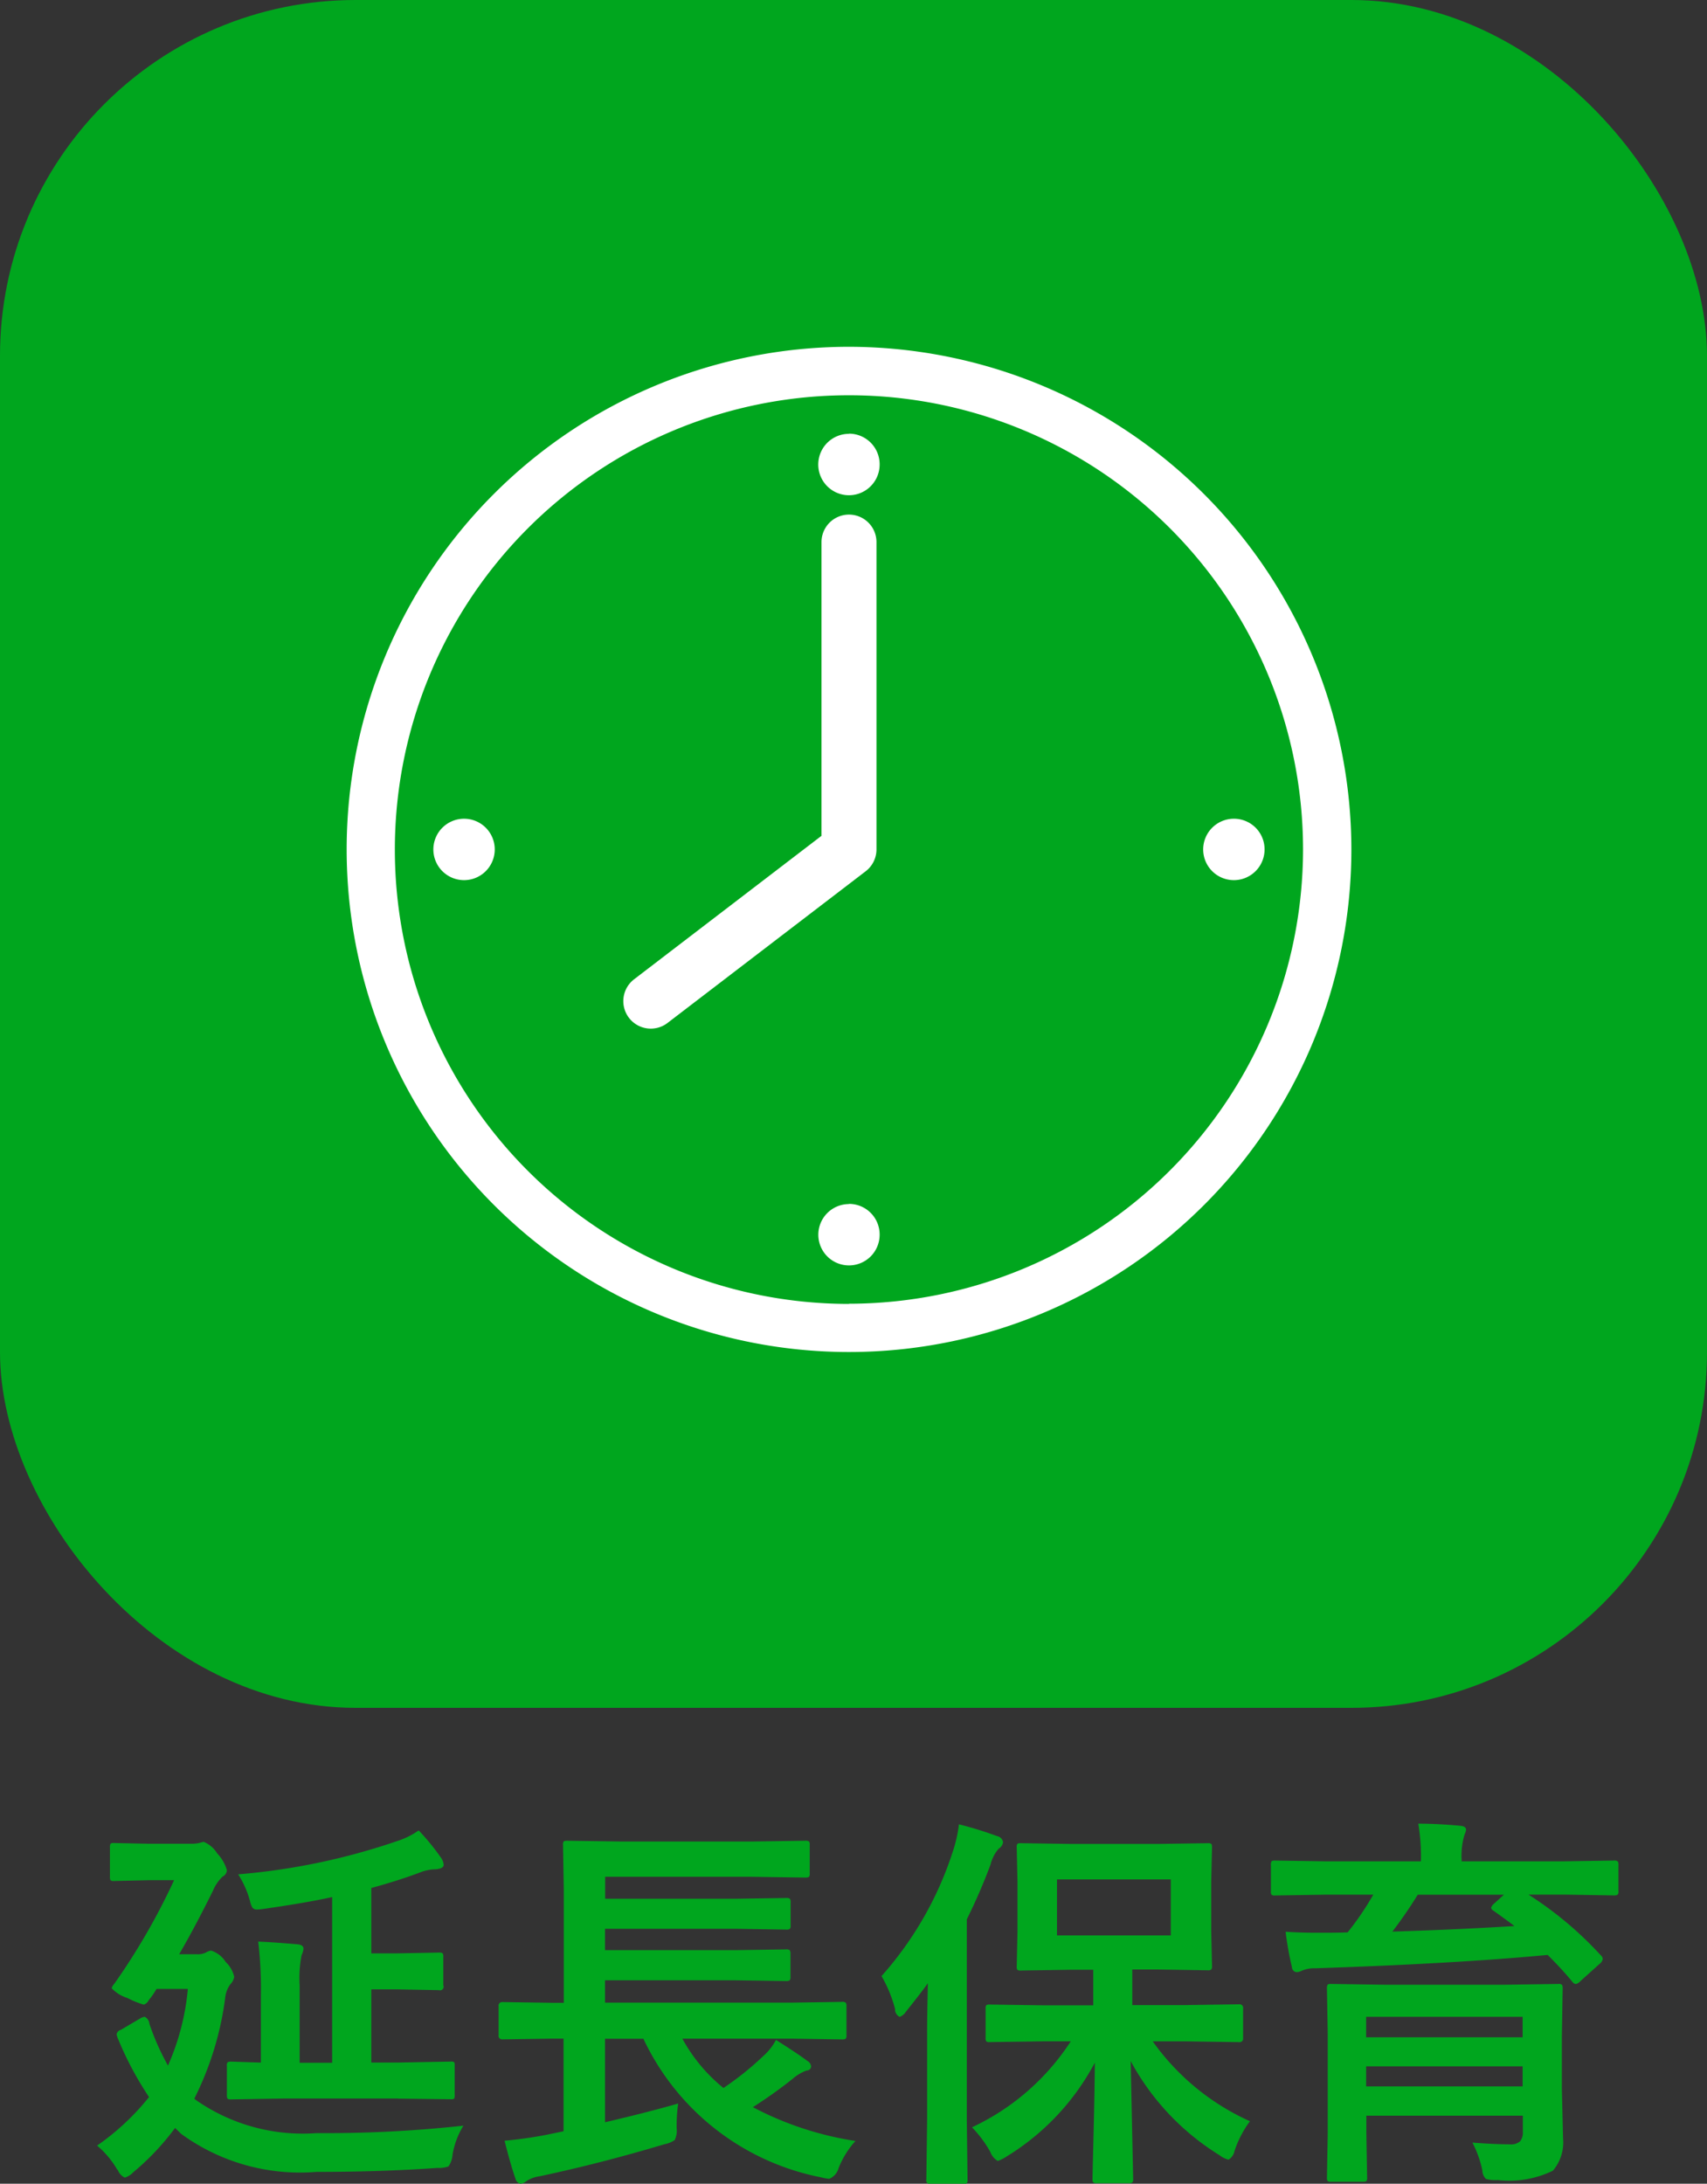 <svg id="延長保育2_bg_bg.svg" xmlns="http://www.w3.org/2000/svg" width="48" height="61.375" viewBox="0 0 48 61.375">
  <rect x="0" y="0" width="48" height="61.375" fill="#333333" stroke="none"/>
  <defs>
    <style>
      .cls-1, .cls-3 {
        fill: #00a61e;
      }

      .cls-2 {
        fill: #fff;
      }

      .cls-2, .cls-3 {
        fill-rule: evenodd;
      }
    </style>
  </defs>
  <rect id="長方形_1" data-name="長方形 1" class="cls-1" width="48" height="48" rx="10" ry="10"/>
  <path id="シェイプ_4" data-name="シェイプ 4" class="cls-2" d="M751.646,626.873v-8.637a0.773,0.773,0,0,0-1.546,0v8.255l-5.261,4.026a0.773,0.773,0,1,0,.939,1.228l5.565-4.258A0.774,0.774,0,0,0,751.646,626.873Zm-0.773-14.126A14.126,14.126,0,1,0,765,626.872,14.141,14.141,0,0,0,750.873,612.747Zm0,26.9a12.769,12.769,0,1,1,12.768-12.77A12.783,12.783,0,0,1,750.873,639.642Zm0-24.454a0.863,0.863,0,1,0,.862.862A0.862,0.862,0,0,0,750.873,615.188Zm0,21.648a0.862,0.862,0,1,0,.862.862A0.861,0.861,0,0,0,750.873,636.836ZM740.05,626.011a0.863,0.863,0,1,0,.862.861A0.862,0.862,0,0,0,740.05,626.011Zm21.646,0a0.863,0.863,0,1,0,.863.861A0.86,0.86,0,0,0,761.7,626.011Z" transform="translate(-727 -603)"/>
  <path id="延長保育" class="cls-3" d="M730.311,663.983a0.392,0.392,0,0,0,.2.221,0.59,0.59,0,0,0,.241-0.156,7.106,7.106,0,0,0,1.171-1.241l0.172,0.167a5.672,5.672,0,0,0,3.8,1.068q1.842,0,3.411-.112a0.743,0.743,0,0,0,.306-0.043,0.651,0.651,0,0,0,.113-0.328,2.258,2.258,0,0,1,.306-0.816,35.672,35.672,0,0,1-4.125.209,5.249,5.249,0,0,1-3.389-.924l-0.054-.043a8.834,8.834,0,0,0,.87-2.841,0.757,0.757,0,0,1,.145-0.376,0.391,0.391,0,0,0,.108-0.209,0.83,0.83,0,0,0-.242-0.419,0.737,0.737,0,0,0-.408-0.317,0.352,0.352,0,0,0-.145.053,0.518,0.518,0,0,1-.253.049h-0.5q0.418-.714.945-1.773a1.2,1.2,0,0,1,.274-0.408,0.215,0.215,0,0,0,.123-0.182,1.147,1.147,0,0,0-.274-0.473,0.8,0.8,0,0,0-.376-0.322,0.226,0.226,0,0,0-.053.01l-0.081.022a1.058,1.058,0,0,1-.231.021H731.2l-0.988-.021a0.167,0.167,0,0,0-.1.016,0.2,0.2,0,0,0-.021.118v0.811a0.2,0.2,0,0,0,.016.1,0.141,0.141,0,0,0,.1.022l0.988-.022h0.7a18.471,18.471,0,0,1-1.681,2.911,0.339,0.339,0,0,0-.075.124,1.013,1.013,0,0,0,.44.274,2.6,2.6,0,0,0,.462.188,0.235,0.235,0,0,0,.14-0.124,2.178,2.178,0,0,0,.22-0.317h0.881a6.812,6.812,0,0,1-.559,2.154,6.956,6.956,0,0,1-.521-1.171,0.245,0.245,0,0,0-.134-0.2,0.344,0.344,0,0,0-.129.048l-0.537.317a0.171,0.171,0,0,0-.124.124,0.643,0.643,0,0,0,.054.161,9.217,9.217,0,0,0,.859,1.606,6.956,6.956,0,0,1-1.461,1.364,2.567,2.567,0,0,1,.57.682h0Zm7.879-2L739.678,662a0.139,0.139,0,0,0,.094-0.018,0.279,0.279,0,0,0,.013-0.116v-0.811a0.227,0.227,0,0,0-.01-0.091,0.135,0.135,0,0,0-.1-0.022l-1.488.027h-0.746v-2.057h0.735l1.166,0.022a0.1,0.1,0,0,0,.124-0.135V658a0.193,0.193,0,0,0-.017-0.1,0.17,0.17,0,0,0-.107-0.022l-1.166.022h-0.735v-1.837q0.789-.215,1.407-0.451a1.236,1.236,0,0,1,.408-0.075c0.147-.015.22-0.056,0.22-0.124a0.4,0.4,0,0,0-.075-0.2,6.5,6.5,0,0,0-.628-0.768,2.225,2.225,0,0,1-.607.3,18.415,18.415,0,0,1-4.469.934,2.677,2.677,0,0,1,.333.752,0.68,0.68,0,0,0,.064.178,0.148,0.148,0,0,0,.135.059,1.551,1.551,0,0,0,.182-0.017q1.23-.177,1.929-0.333v4.657h-0.914V658.8a3.368,3.368,0,0,1,.054-0.848,0.531,0.531,0,0,0,.054-0.183c0-.072-0.056-0.113-0.167-0.123-0.5-.043-0.873-0.068-1.106-0.076a10.979,10.979,0,0,1,.075,1.483v1.917l-0.827-.027a0.242,0.242,0,0,0-.107.016,0.13,0.13,0,0,0-.022.1v0.811a0.25,0.25,0,0,0,.016.113,0.186,0.186,0,0,0,.113.021L735,661.98h3.19Zm4.657-1.681V662.9l-0.483.1a11.672,11.672,0,0,1-1.176.166q0.171,0.682.306,1.064a0.191,0.191,0,0,0,.134.145,0.258,0.258,0,0,0,.161-0.065,0.915,0.915,0,0,1,.387-0.145q1.719-.365,3.507-0.9a0.769,0.769,0,0,0,.29-0.118,0.6,0.6,0,0,0,.054-0.333,4.422,4.422,0,0,1,.043-0.693q-0.881.252-2.057,0.526V660.3h1.079a7.013,7.013,0,0,0,4.99,3.894,1.479,1.479,0,0,0,.236.043,0.454,0.454,0,0,0,.264-0.306,2.562,2.562,0,0,1,.472-0.758,9.151,9.151,0,0,1-2.884-.95,12.842,12.842,0,0,0,1.123-.8,1.278,1.278,0,0,1,.386-0.231,0.121,0.121,0,0,0,.129-0.112,0.2,0.2,0,0,0-.113-0.161q-0.246-.189-0.875-0.586a1.6,1.6,0,0,1-.355.451,8.465,8.465,0,0,1-1.122.9,4.647,4.647,0,0,1-1.155-1.386h3.105l1.375,0.021a0.21,0.21,0,0,0,.112-0.018,0.143,0.143,0,0,0,.022-0.1v-0.816a0.142,0.142,0,0,0-.022-0.1,0.168,0.168,0,0,0-.112-0.021l-1.375.021h-5.28v-0.628h3.663l1.418,0.021a0.212,0.212,0,0,0,.107-0.016,0.123,0.123,0,0,0,.027-0.1v-0.639a0.2,0.2,0,0,0-.021-0.113,0.174,0.174,0,0,0-.113-0.021l-1.418.021h-3.663v-0.6h3.663l1.429,0.022a0.163,0.163,0,0,0,.1-0.016,0.123,0.123,0,0,0,.027-0.1v-0.645a0.2,0.2,0,0,0-.016-0.1,0.142,0.142,0,0,0-.107-0.027l-1.429.022h-3.663v-0.618h4.125l1.493,0.022a0.224,0.224,0,0,0,.107-0.016,0.107,0.107,0,0,0,.027-0.092v-0.805a0.181,0.181,0,0,0-.016-0.1,0.2,0.2,0,0,0-.118-0.022l-1.493.022h-3.674l-1.515-.022a0.213,0.213,0,0,0-.1.016,0.161,0.161,0,0,0-.021.108l0.021,1.241v3.19H742.52l-1.391-.021a0.1,0.1,0,0,0-.108.118V660.2a0.1,0.1,0,0,0,.108.118l1.391-.021h0.327Zm14.267,0.064a6.687,6.687,0,0,1-2.782,2.423,3.354,3.354,0,0,1,.516.693,0.479,0.479,0,0,0,.209.252,1.1,1.1,0,0,0,.263-0.134,6.863,6.863,0,0,0,2.466-2.627q-0.006.774-.033,1.9-0.032,1.278-.032,1.359a0.176,0.176,0,0,0,.016.1,0.123,0.123,0,0,0,.1.027h0.9a0.172,0.172,0,0,0,.1-0.016,0.146,0.146,0,0,0,.027-0.108l-0.07-3.308a7.034,7.034,0,0,0,2.5,2.647,0.636,0.636,0,0,0,.252.124,0.367,0.367,0,0,0,.167-0.242,2.966,2.966,0,0,1,.435-0.838,6.732,6.732,0,0,1-2.734-2.245h0.908l1.52,0.022a0.1,0.1,0,0,0,.113-0.118V659.45a0.1,0.1,0,0,0-.113-0.118l-1.52.022h-1.483v-1h0.715l1.4,0.022a0.164,0.164,0,0,0,.1-0.017,0.121,0.121,0,0,0,.027-0.1l-0.022-.972v-1.4l0.022-.962a0.213,0.213,0,0,0-.016-0.1,0.177,0.177,0,0,0-.108-0.021l-1.4.021h-2.439l-1.407-.021a0.186,0.186,0,0,0-.1.016,0.16,0.16,0,0,0-.021.107l0.021,0.962v1.4l-0.021.972a0.181,0.181,0,0,0,.016.1,0.146,0.146,0,0,0,.1.022l1.407-.022h0.629v1h-1.375l-1.531-.022a0.184,0.184,0,0,0-.1.016,0.148,0.148,0,0,0-.021.1v0.817a0.179,0.179,0,0,0,.016.1,0.141,0.141,0,0,0,.1.022l1.531-.022h0.746Zm-0.392-2.97v-1.574h3.2v1.574h-3.2Zm-4.555,2.089a0.244,0.244,0,0,0,.129.2,0.357,0.357,0,0,0,.178-0.145q0.413-.516.617-0.8-0.021.945-.021,1.386V662.6l-0.022,1.659a0.1,0.1,0,0,0,.108.124h0.924a0.174,0.174,0,0,0,.1-0.016,0.145,0.145,0,0,0,.027-0.108l-0.021-1.659v-5.656a16.061,16.061,0,0,0,.666-1.536,1.083,1.083,0,0,1,.231-0.451,0.248,0.248,0,0,0,.123-0.188,0.218,0.218,0,0,0-.177-0.167,10.042,10.042,0,0,0-1.064-.328,3.9,3.9,0,0,1-.177.779,9.779,9.779,0,0,1-2,3.486,3.661,3.661,0,0,1,.386.945h0Zm16.515,4.534a0.377,0.377,0,0,0,.1.22,0.943,0.943,0,0,0,.333.032,2.791,2.791,0,0,0,1.552-.263,1.228,1.228,0,0,0,.285-0.913l-0.033-1.391v-1.456l0.022-1.353a0.229,0.229,0,0,0-.016-0.108,0.134,0.134,0,0,0-.108-0.027l-1.5.022h-3.367l-1.515-.022a0.208,0.208,0,0,0-.1.016,0.2,0.2,0,0,0-.022.119l0.022,1.267v2.8l-0.022,1.235a0.183,0.183,0,0,0,.017.1,0.144,0.144,0,0,0,.1.021h0.891a0.2,0.2,0,0,0,.1-0.016,0.141,0.141,0,0,0,.022-0.1l-0.022-1.246v-0.494h4.4v0.44a0.418,0.418,0,0,1-.07.274,0.379,0.379,0,0,1-.3.091q-0.424,0-1.048-.048a2.975,2.975,0,0,1,.285.806h0Zm1.133-3.76h-4.4v-0.575h4.4v0.575Zm-4.4.816h4.4v0.564h-4.4v-0.564Zm0.2-4.823a8.126,8.126,0,0,1-.72,1.058q-0.2.01-.612,0.011c-0.1,0-.2,0-0.3,0q-0.36,0-.832-0.027a8.677,8.677,0,0,0,.177.989,0.145,0.145,0,0,0,.129.145,0.392,0.392,0,0,0,.156-0.043,0.892,0.892,0,0,1,.37-0.065q3.992-.134,6.537-0.376,0.435,0.435.7,0.763a0.133,0.133,0,0,0,.092.054,0.248,0.248,0,0,0,.129-0.081l0.537-.483a0.233,0.233,0,0,0,.091-0.14,0.151,0.151,0,0,0-.054-0.1,10.118,10.118,0,0,0-2.035-1.708H771l1.375,0.022a0.216,0.216,0,0,0,.108-0.017,0.121,0.121,0,0,0,.027-0.1v-0.741a0.15,0.15,0,0,0-.022-0.1,0.172,0.172,0,0,0-.113-0.021l-1.375.021H768.1v-0.032a2.088,2.088,0,0,1,.06-0.639,0.653,0.653,0,0,1,.037-0.113,0.323,0.323,0,0,0,.027-0.107c0-.061-0.056-0.1-0.167-0.108q-0.639-.059-1.176-0.059a5.447,5.447,0,0,1,.075,1.026v0.032h-2.723l-1.375-.021a0.2,0.2,0,0,0-.1.016,0.186,0.186,0,0,0-.021.113v0.73a0.181,0.181,0,0,0,.016.1,0.156,0.156,0,0,0,.107.022l1.375-.022h1.386Zm3.969,0.881q-1.648.1-3.432,0.156a12.3,12.3,0,0,0,.714-1.037h2.423l-0.29.263a0.215,0.215,0,0,0-.07.108,0.13,0.13,0,0,0,.07.08c0.344,0.247.539,0.391,0.585,0.43h0Z" transform="translate(-727 -603)"/>
</svg>
